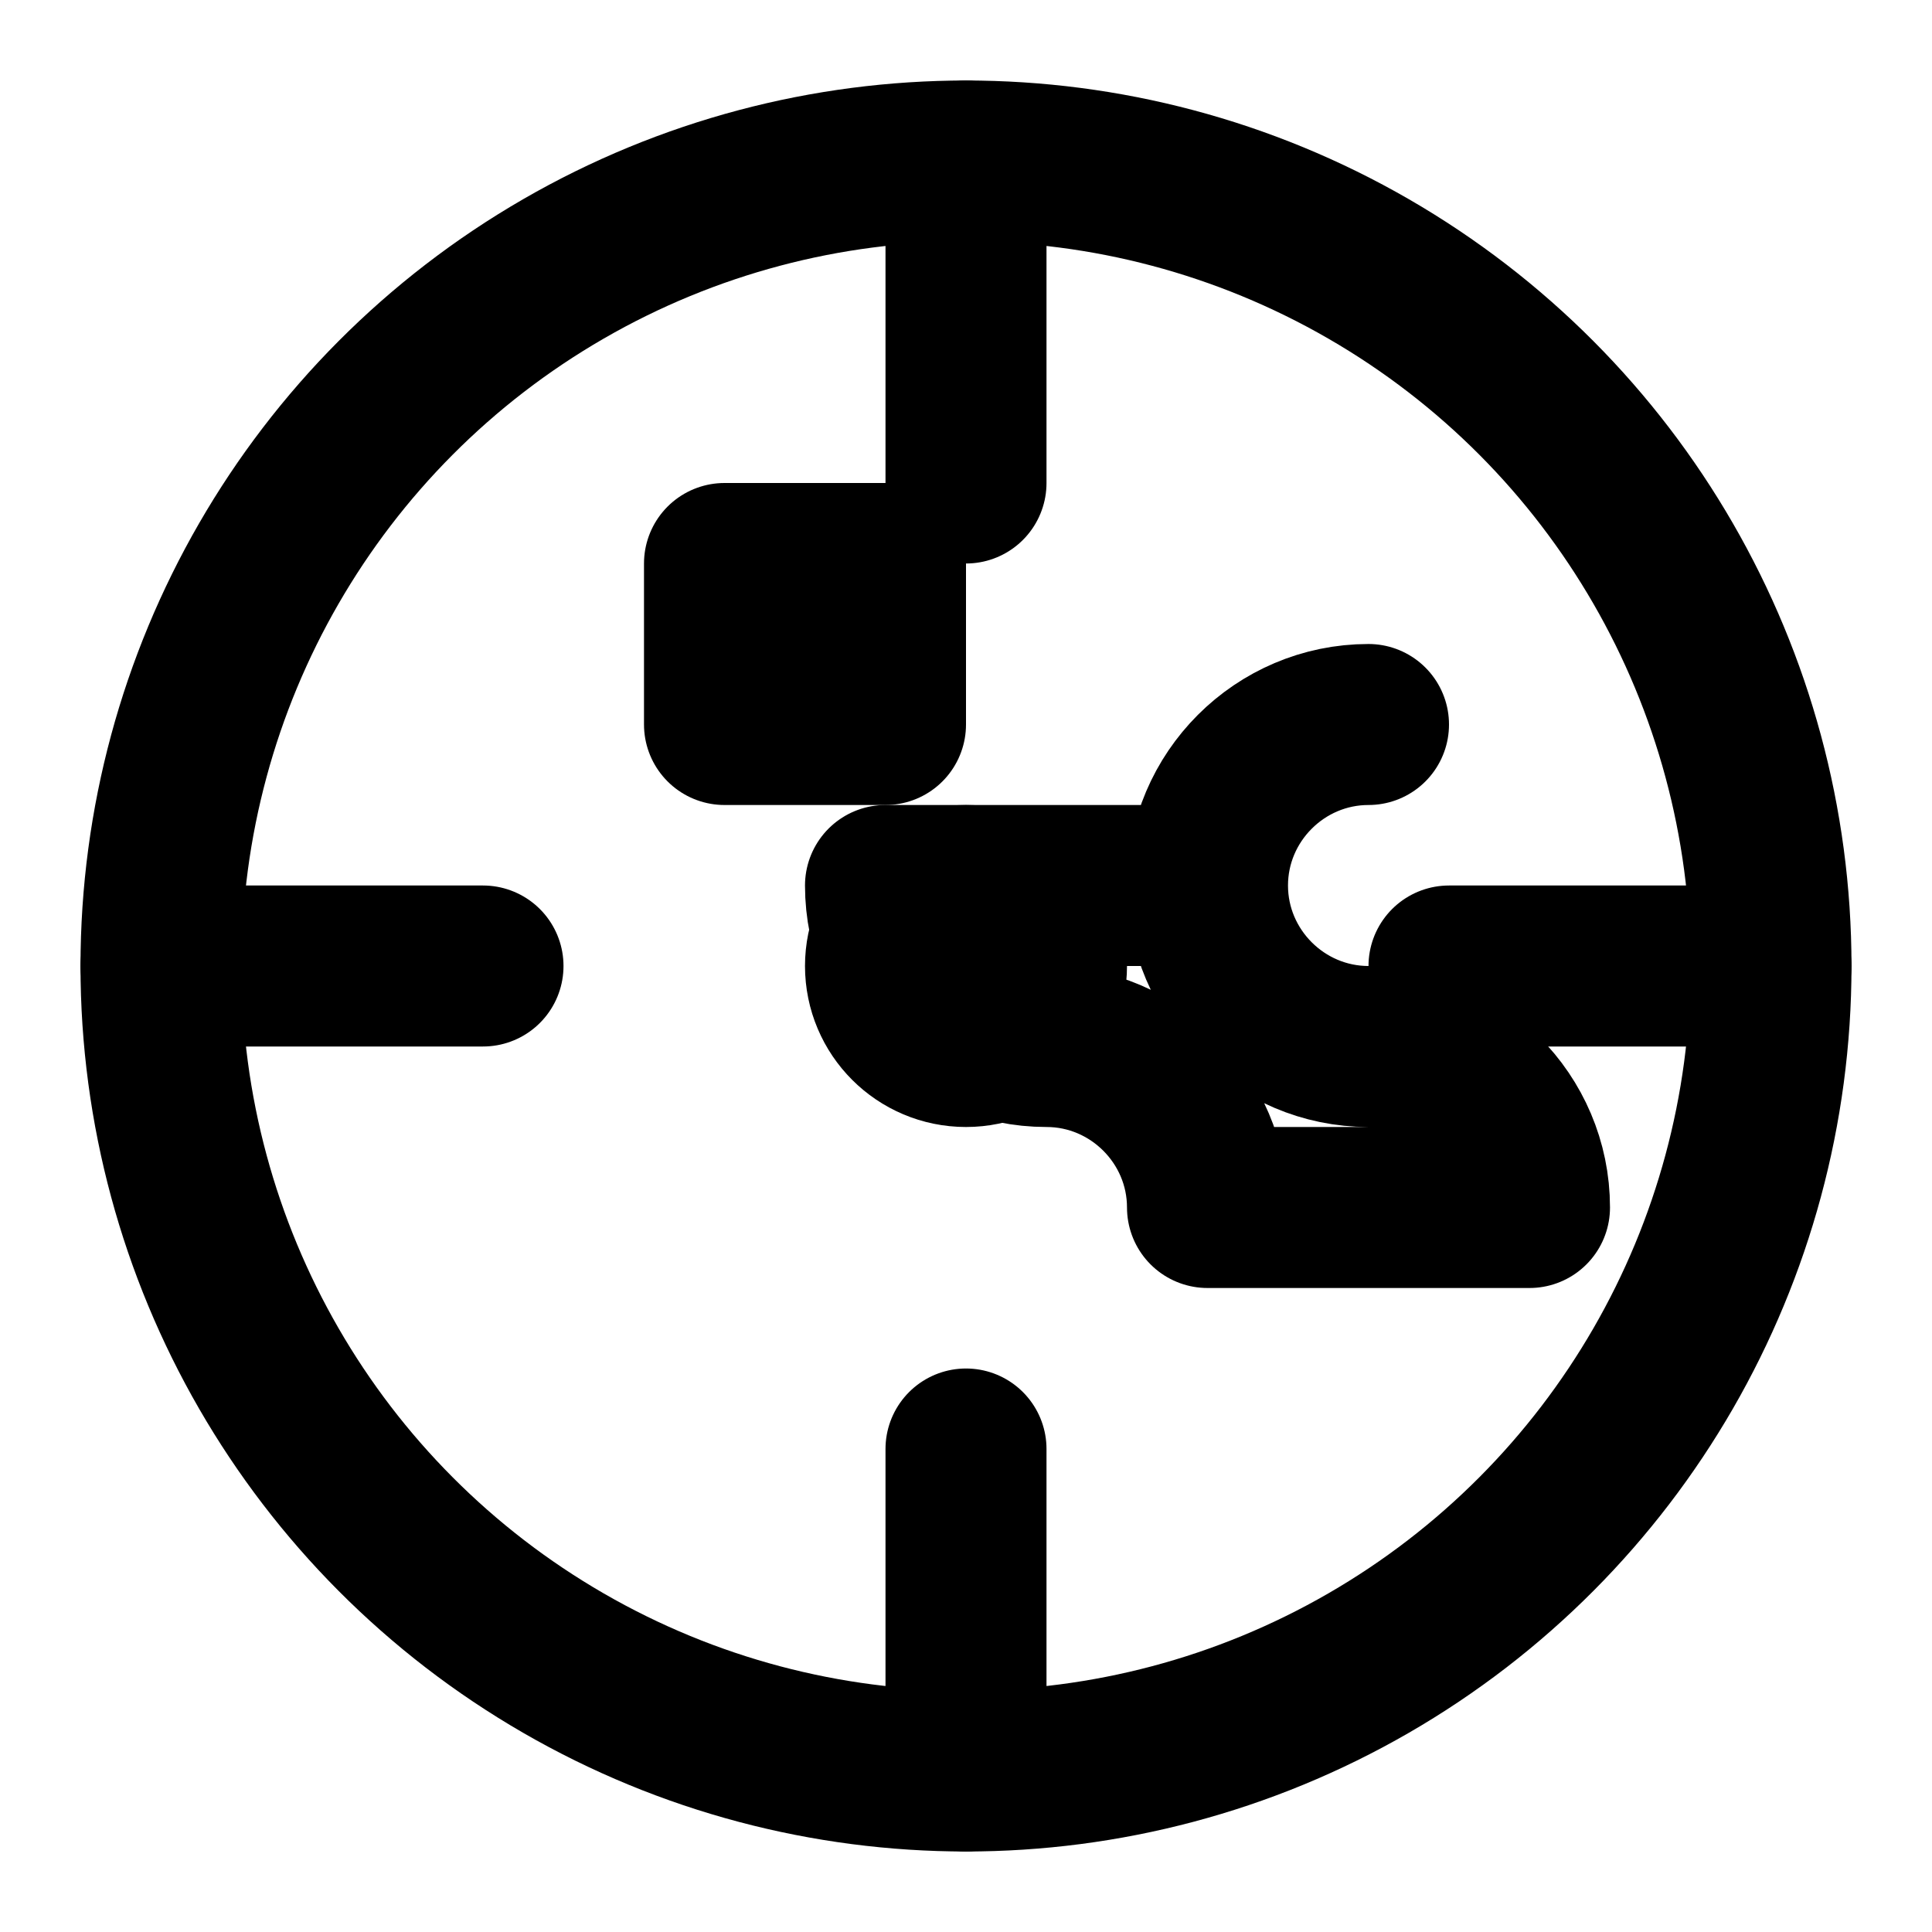<svg xmlns="http://www.w3.org/2000/svg" width="100" height="100" viewBox="0 0 24 24" fill="none" stroke="currentColor" stroke-width="2" stroke-linecap="round" stroke-linejoin="round">
  <!-- 指南针轮廓 -->
  <circle cx="12" cy="12" r="10"/>
  <!-- 指南针方向 -->
  <path d="M12 2v4"/>
  <path d="M12 18v4"/>
  <path d="M2 12h4"/>
  <path d="M18 12h4"/>
  <!-- 中心点 -->
  <circle cx="12" cy="12" r="1" fill="currentColor"/>
  <!-- 生活元素：日历角 -->
  <path d="M9 7v2h2V7H9z"/>
  <!-- 生活元素：天气云 -->
  <path d="M17 9c-1.1 0-2 .9-2 2s.9 2 2 2c1.1 0 2 .9 2 2h-4c0-1.1-.9-2-2-2s-2-.9-2-2h4c0-1.1.9-2 2-2z"/>
</svg>
